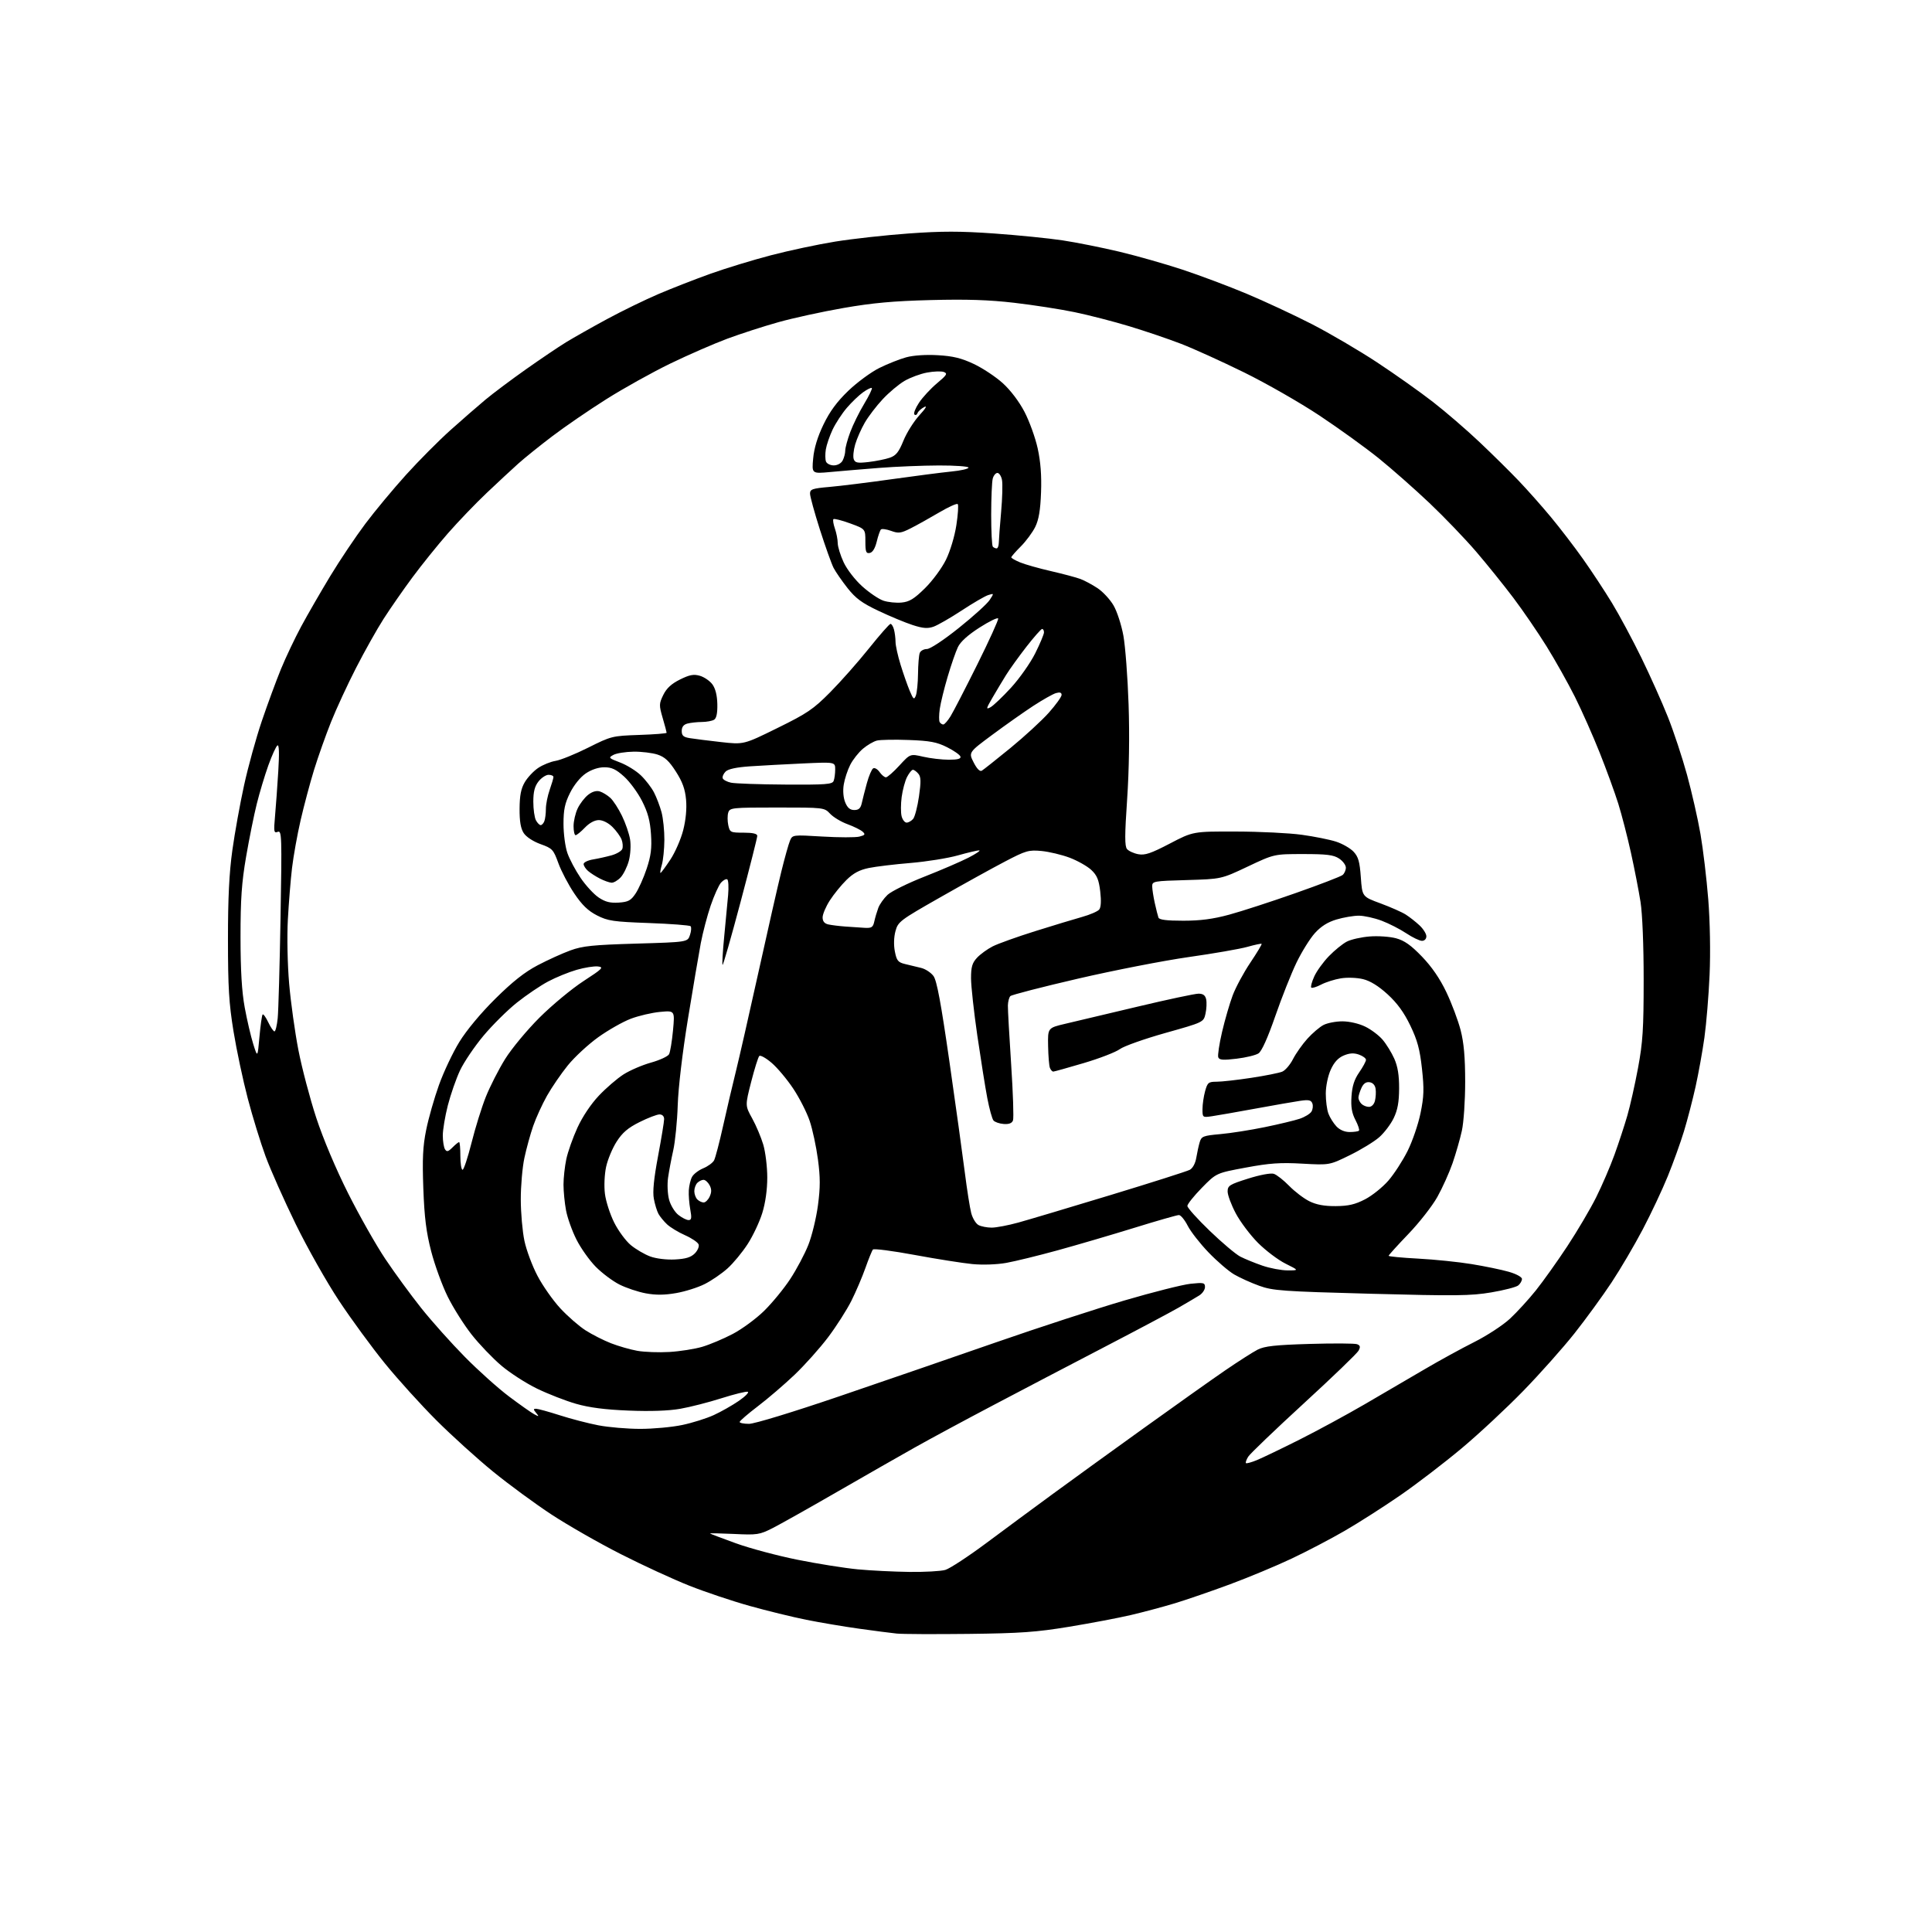 <?xml version="1.0" encoding="UTF-8" standalone="no"?>
<svg 
  version="1.1" 
  xmlns="http://www.w3.org/2000/svg" 
  xmlns:xlink="http://www.w3.org/1999/xlink" 
  xmlns:svg="http://www.w3.org/2000/svg"
  xmlns:rdf="http://www.w3.org/1999/02/22-rdf-syntax-ns#"
  xmlns:cc="http://creativecommons.org/ns#"
  xmlns:dc="http://purl.org/dc/elements/1.1/"
  viewBox="0 0 768 768"
  width="768"
  height="768"
>
<style>svg {background-color: white; }</style>"
<path stroke="none" fill="black" fill-rule="evenodd" d="M385.00,649.50C371.52,649.65 358.70,649.60 356.50,649.37C354.30,649.15 347.55,648.28 341.50,647.43C335.45,646.59 326.00,644.99 320.50,643.89C315.00,642.78 304.88,640.31 298.00,638.38C291.12,636.46 280.32,632.84 274.00,630.33C267.68,627.83 255.43,622.19 246.78,617.79C238.13,613.40 225.76,606.33 219.28,602.08C212.80,597.83 202.32,590.14 196.00,584.99C189.68,579.83 179.52,570.64 173.44,564.56C167.36,558.48 158.17,548.33 153.02,542.00C147.88,535.67 139.68,524.48 134.80,517.12C129.92,509.76 122.16,496.03 117.56,486.62C112.96,477.20 107.56,465.07 105.57,459.66C103.58,454.25 100.39,443.90 98.49,436.66C96.59,429.42 94.04,417.43 92.83,410.00C91.01,398.89 90.62,392.43 90.62,373.50C90.61,357.04 91.11,346.95 92.36,338.00C93.32,331.12 95.41,319.50 97.02,312.17C98.62,304.84 101.79,293.37 104.06,286.67C106.33,279.98 109.76,270.68 111.67,266.00C113.59,261.32 117.22,253.68 119.74,249.00C122.26,244.32 127.46,235.32 131.28,229.00C135.11,222.68 141.38,213.33 145.21,208.23C149.03,203.13 156.33,194.36 161.42,188.73C166.51,183.10 174.46,175.11 179.09,170.96C183.72,166.82 189.97,161.37 193.00,158.85C196.03,156.33 203.22,150.94 209.00,146.86C214.78,142.78 221.97,137.92 225.00,136.06C228.03,134.21 235.39,130.04 241.37,126.81C247.35,123.58 256.57,119.09 261.87,116.83C267.17,114.57 276.42,110.96 282.44,108.81C288.45,106.66 299.25,103.36 306.44,101.48C313.62,99.60 325.12,97.15 332.00,96.04C338.88,94.93 352.03,93.47 361.24,92.81C374.38,91.86 381.68,91.86 395.24,92.82C404.73,93.50 416.96,94.72 422.41,95.55C427.86,96.37 437.98,98.40 444.91,100.04C451.83,101.69 463.12,104.90 470.00,107.17C476.88,109.44 488.35,113.75 495.50,116.74C502.65,119.74 514.32,125.17 521.44,128.82C528.56,132.48 540.26,139.34 547.44,144.07C554.62,148.81 564.62,155.88 569.65,159.80C574.69,163.71 582.99,170.87 588.10,175.71C593.21,180.54 600.22,187.46 603.67,191.08C607.13,194.70 612.91,201.21 616.51,205.55C620.11,209.88 625.86,217.38 629.28,222.21C632.70,227.03 637.89,234.92 640.82,239.74C643.75,244.56 649.00,254.35 652.49,261.50C655.98,268.65 660.71,279.23 663.01,285.00C665.31,290.77 668.73,301.12 670.62,308.00C672.50,314.88 674.91,325.45 675.96,331.50C677.01,337.55 678.40,349.25 679.06,357.50C679.76,366.46 679.98,378.53 679.59,387.48C679.23,395.71 678.30,406.96 677.53,412.48C676.75,417.99 675.17,426.77 674.01,432.00C672.85,437.23 670.78,445.18 669.41,449.68C668.04,454.18 665.14,462.23 662.97,467.57C660.80,472.91 656.33,482.40 653.04,488.66C649.75,494.93 644.17,504.43 640.63,509.78C637.10,515.12 630.47,524.23 625.91,530.00C621.34,535.77 612.18,546.07 605.55,552.88C598.92,559.70 587.88,569.99 581.00,575.75C574.12,581.51 563.10,589.95 556.50,594.50C549.90,599.05 540.00,605.37 534.50,608.55C529.00,611.74 519.55,616.68 513.50,619.54C507.45,622.41 496.43,627.00 489.00,629.76C481.57,632.51 471.68,635.92 467.00,637.34C462.32,638.75 454.45,640.85 449.50,642.01C444.55,643.17 433.52,645.26 425.00,646.66C411.96,648.81 405.61,649.26 385.00,649.50zM361.51,624.86C367.56,624.94 373.97,624.58 375.76,624.07C377.54,623.56 384.96,618.69 392.25,613.26C399.54,607.83 411.35,599.10 418.50,593.87C425.65,588.63 441.85,576.91 454.50,567.82C467.15,558.73 481.77,548.35 487.00,544.77C492.23,541.19 498.05,537.47 499.94,536.50C502.68,535.11 506.91,534.64 520.60,534.23C530.07,533.95 538.55,534.00 539.45,534.34C540.73,534.84 540.86,535.39 540.04,536.93C539.46,538.00 529.66,547.44 518.25,557.90C506.84,568.37 496.91,577.89 496.18,579.06C495.46,580.23 495.05,581.38 495.28,581.61C495.51,581.84 497.45,581.31 499.60,580.43C501.74,579.55 509.35,575.90 516.50,572.31C523.65,568.72 535.35,562.37 542.50,558.21C549.65,554.05 560.32,547.81 566.22,544.35C572.12,540.88 581.06,535.98 586.09,533.46C591.12,530.93 597.49,526.76 600.26,524.18C603.02,521.61 607.65,516.55 610.54,512.94C613.42,509.33 619.04,501.45 623.00,495.44C626.97,489.42 632.13,480.68 634.47,476.00C636.81,471.32 640.10,463.68 641.79,459.00C643.48,454.32 645.77,447.35 646.88,443.50C648.00,439.65 649.92,431.10 651.15,424.50C653.04,414.31 653.38,409.03 653.38,389.50C653.39,375.86 652.88,363.24 652.13,358.50C651.43,354.10 649.73,345.32 648.33,339.00C646.94,332.68 644.67,323.90 643.30,319.50C641.92,315.10 638.60,305.98 635.91,299.23C633.23,292.48 628.79,282.48 626.05,277.00C623.31,271.53 618.24,262.50 614.79,256.94C611.33,251.38 605.39,242.70 601.59,237.66C597.79,232.62 591.13,224.36 586.80,219.30C582.46,214.24 574.10,205.53 568.21,199.94C562.32,194.36 553.23,186.35 548.02,182.14C542.80,177.94 532.23,170.31 524.52,165.19C516.81,160.07 503.30,152.34 494.50,148.02C485.70,143.69 474.45,138.59 469.50,136.68C464.55,134.76 455.31,131.63 448.98,129.71C442.64,127.79 432.83,125.26 427.18,124.09C421.53,122.92 410.74,121.24 403.21,120.37C393.20,119.20 384.24,118.91 370.00,119.28C355.14,119.66 346.87,120.41 335.25,122.44C326.86,123.90 315.21,126.44 309.36,128.09C303.50,129.73 294.39,132.68 289.11,134.64C283.82,136.61 273.65,141.04 266.50,144.50C259.35,147.97 247.88,154.35 241.00,158.70C234.12,163.04 224.45,169.67 219.50,173.44C214.55,177.20 208.47,182.09 206.00,184.31C203.53,186.53 197.90,191.75 193.50,195.92C189.10,200.09 182.15,207.32 178.06,212.00C173.97,216.67 167.63,224.55 163.96,229.50C160.29,234.45 155.13,241.88 152.49,246.00C149.85,250.12 144.92,258.90 141.54,265.50C138.15,272.10 133.68,281.77 131.59,287.00C129.50,292.23 126.47,300.77 124.85,306.00C123.24,311.23 120.84,320.23 119.51,326.00C118.18,331.77 116.65,340.32 116.09,345.00C115.53,349.68 114.79,358.90 114.43,365.50C114.06,372.33 114.28,383.32 114.94,391.00C115.58,398.43 117.24,410.34 118.63,417.47C120.02,424.60 123.20,436.67 125.70,444.30C128.46,452.70 133.45,464.53 138.37,474.33C142.84,483.22 149.51,495.00 153.20,500.50C156.88,506.00 163.30,514.77 167.46,520.00C171.63,525.23 179.41,533.94 184.77,539.37C190.12,544.80 198.05,551.91 202.39,555.16C206.73,558.42 211.23,561.59 212.39,562.20C214.29,563.22 214.36,563.16 213.13,561.66C211.96,560.25 211.96,560.00 213.13,560.01C213.88,560.02 218.10,561.18 222.50,562.59C226.90,564.01 233.80,565.80 237.84,566.58C241.87,567.36 249.38,568.00 254.52,568.00C259.66,568.00 267.16,567.31 271.18,566.46C275.19,565.62 280.83,563.85 283.71,562.53C286.58,561.22 291.06,558.68 293.67,556.89C296.27,555.10 297.88,553.46 297.25,553.25C296.63,553.04 291.92,554.20 286.81,555.82C281.69,557.45 274.30,559.34 270.39,560.02C265.81,560.83 258.51,561.08 249.89,560.73C240.53,560.36 234.24,559.54 229.00,558.04C224.88,556.86 217.90,554.14 213.50,552.01C209.10,549.88 202.69,545.74 199.25,542.82C195.81,539.89 190.51,534.35 187.48,530.51C184.45,526.66 180.17,519.89 177.98,515.46C175.78,511.02 172.83,502.92 171.41,497.45C169.43,489.80 168.71,484.03 168.28,472.47C167.85,460.63 168.08,455.69 169.42,449.12C170.34,444.54 172.62,436.54 174.48,431.35C176.34,426.15 179.98,418.43 182.59,414.20C185.46,409.53 191.09,402.76 196.91,397.00C203.74,390.23 208.58,386.41 213.75,383.70C217.73,381.61 223.58,378.95 226.75,377.80C231.60,376.03 235.68,375.61 252.92,375.10C273.34,374.50 273.34,374.50 274.27,371.69C274.79,370.14 274.90,368.57 274.52,368.19C274.15,367.81 266.71,367.24 257.99,366.92C243.79,366.41 241.65,366.09 237.32,363.89C233.78,362.08 231.39,359.78 228.30,355.19C225.98,351.76 223.14,346.34 221.97,343.15C219.98,337.67 219.58,337.24 214.87,335.55C211.95,334.50 209.19,332.69 208.19,331.17C206.99,329.34 206.51,326.53 206.54,321.50C206.57,316.25 207.10,313.51 208.59,310.96C209.70,309.06 212.10,306.50 213.92,305.28C215.74,304.05 218.86,302.78 220.86,302.46C222.86,302.13 228.69,299.77 233.82,297.20C242.94,292.63 243.37,292.52 254.07,292.15C260.08,291.95 265.00,291.56 265.00,291.29C265.00,291.03 264.29,288.37 263.42,285.39C261.95,280.32 261.97,279.73 263.67,276.24C264.97,273.59 266.90,271.81 270.30,270.12C274.12,268.23 275.73,267.92 278.20,268.63C279.90,269.12 282.14,270.64 283.16,272.01C284.38,273.65 285.07,276.35 285.15,279.86C285.23,283.44 284.81,285.51 283.88,286.09C283.12,286.58 280.93,286.98 279.00,287.00C277.07,287.01 274.49,287.30 273.25,287.63C271.73,288.04 271.00,288.99 271.00,290.57C271.00,292.43 271.66,293.02 274.25,293.43C276.04,293.72 281.58,294.42 286.57,294.98C295.64,296.00 295.64,296.00 309.02,289.41C320.89,283.58 323.28,281.96 330.02,275.17C334.20,270.95 341.14,263.11 345.42,257.75C349.71,252.39 353.57,248.00 353.99,248.00C354.42,248.00 355.04,249.01 355.37,250.25C355.70,251.49 355.98,253.69 355.99,255.14C355.99,256.60 356.90,260.72 358.01,264.30C359.11,267.87 360.75,272.53 361.64,274.65C363.08,278.05 363.36,278.26 364.06,276.50C364.50,275.40 364.89,271.50 364.93,267.83C364.97,264.16 365.27,260.45 365.61,259.58C365.94,258.71 367.22,258.00 368.44,258.00C369.74,258.00 375.06,254.49 381.13,249.63C386.89,245.03 392.40,240.03 393.38,238.54C395.17,235.82 395.17,235.81 392.83,236.55C391.55,236.95 386.80,239.71 382.29,242.68C377.77,245.65 372.72,248.55 371.06,249.13C368.73,249.94 366.87,249.79 362.78,248.46C359.87,247.52 353.79,244.99 349.25,242.84C342.67,239.73 340.18,237.90 336.94,233.81C334.71,230.98 332.20,227.36 331.37,225.76C330.55,224.16 328.10,217.31 325.93,210.54C323.77,203.77 322.00,197.33 322.00,196.23C322.00,194.47 322.90,194.16 329.75,193.56C334.01,193.19 345.15,191.81 354.50,190.49C363.85,189.18 374.54,187.80 378.25,187.43C381.96,187.07 385.00,186.37 385.00,185.88C385.00,185.40 379.71,185.01 373.25,185.03C366.79,185.05 356.10,185.48 349.50,186.00C342.90,186.52 334.17,187.25 330.10,187.63C322.69,188.32 322.69,188.32 323.25,182.22C323.61,178.17 324.98,173.67 327.33,168.79C329.85,163.56 332.68,159.71 337.21,155.35C340.71,151.99 346.26,147.91 349.54,146.28C352.82,144.65 357.64,142.74 360.25,142.03C363.11,141.25 368.10,140.92 372.82,141.20C378.80,141.54 382.17,142.36 387.08,144.67C390.61,146.33 395.80,149.77 398.61,152.31C401.69,155.10 405.12,159.62 407.25,163.71C409.20,167.45 411.56,173.98 412.49,178.22C413.66,183.52 414.08,189.02 413.83,195.72C413.57,202.83 412.93,206.59 411.52,209.47C410.44,211.65 407.86,215.14 405.78,217.22C403.70,219.30 402.00,221.25 402.00,221.55C402.00,221.85 403.56,222.76 405.48,223.55C407.39,224.35 412.90,225.91 417.73,227.02C422.55,228.13 427.85,229.54 429.50,230.16C431.15,230.78 434.22,232.43 436.31,233.82C438.41,235.22 441.26,238.29 442.64,240.65C444.03,243.01 445.79,248.44 446.57,252.72C447.34,257.00 448.27,269.27 448.63,280.00C449.05,292.23 448.83,306.31 448.05,317.78C447.08,331.99 447.07,336.38 448.00,337.50C448.66,338.30 450.67,339.22 452.47,339.56C455.13,340.06 457.47,339.27 465.01,335.34C474.27,330.50 474.27,330.50 491.39,330.55C500.80,330.57 512.55,331.15 517.50,331.84C522.45,332.52 528.57,333.75 531.11,334.57C533.64,335.39 536.77,337.19 538.06,338.56C539.96,340.59 540.51,342.52 540.95,348.75C541.50,356.44 541.50,356.44 548.77,359.11C552.76,360.59 557.26,362.57 558.77,363.53C560.27,364.48 562.74,366.41 564.25,367.82C565.76,369.22 567.00,371.19 567.00,372.19C567.00,373.25 566.27,374.00 565.25,374.00C564.29,373.99 561.48,372.64 559.00,370.99C556.52,369.34 552.12,367.09 549.21,365.99C546.30,364.90 542.22,364.00 540.14,364.00C538.06,364.00 534.08,364.68 531.29,365.51C527.80,366.54 525.12,368.23 522.69,370.92C520.75,373.07 517.45,378.36 515.37,382.67C513.29,386.98 509.49,396.56 506.93,403.96C503.96,412.53 501.55,417.89 500.28,418.73C499.20,419.45 495.27,420.41 491.56,420.85C486.20,421.50 484.70,421.38 484.28,420.30C483.99,419.54 484.67,415.00 485.79,410.21C486.91,405.42 488.81,398.88 490.01,395.68C491.22,392.47 494.37,386.62 497.02,382.68C499.67,378.73 501.69,375.36 501.52,375.19C501.35,375.02 498.80,375.56 495.86,376.39C492.91,377.22 482.40,379.05 472.50,380.45C462.60,381.86 442.81,385.72 428.52,389.03C414.24,392.34 402.14,395.46 401.63,395.97C401.13,396.47 400.69,398.15 400.65,399.69C400.62,401.24 401.20,411.78 401.95,423.13C402.70,434.47 403.03,444.49 402.68,445.39C402.25,446.51 401.06,446.96 398.97,446.80C397.27,446.67 395.45,446.04 394.92,445.40C394.38,444.76 393.28,440.77 392.47,436.53C391.66,432.29 389.88,421.10 388.50,411.66C387.13,402.22 386.01,391.98 386.00,388.90C386.00,384.38 386.46,382.79 388.37,380.73C389.68,379.32 392.49,377.28 394.62,376.19C396.76,375.11 404.35,372.39 411.50,370.15C418.65,367.91 427.05,365.36 430.17,364.49C433.28,363.62 436.33,362.31 436.94,361.57C437.66,360.71 437.80,358.17 437.36,354.37C436.81,349.70 436.08,347.95 433.79,345.80C432.20,344.32 428.34,342.14 425.20,340.95C422.07,339.77 417.02,338.57 414.00,338.28C408.91,337.81 407.82,338.12 399.50,342.47C394.55,345.05 382.97,351.46 373.76,356.70C357.70,365.84 356.97,366.39 355.96,370.16C355.31,372.55 355.22,375.72 355.73,378.26C356.44,381.88 356.99,382.55 359.78,383.22C361.55,383.65 364.42,384.34 366.15,384.76C367.88,385.18 370.10,386.64 371.09,388.01C372.41,389.85 374.07,398.75 377.41,422.00C379.90,439.32 382.65,459.12 383.52,466.00C384.39,472.88 385.54,480.18 386.08,482.23C386.62,484.29 387.92,486.42 388.97,486.98C390.01,487.54 392.37,488.00 394.20,488.00C396.04,488.00 400.82,487.09 404.83,485.98C408.84,484.87 425.37,479.94 441.56,475.02C457.75,470.10 471.88,465.60 472.96,465.02C474.12,464.40 475.17,462.47 475.54,460.24C475.88,458.18 476.50,455.38 476.91,454.00C477.60,451.71 478.29,451.44 485.08,450.83C489.16,450.47 497.11,449.22 502.75,448.06C508.39,446.90 514.65,445.40 516.66,444.72C518.66,444.05 520.76,442.77 521.31,441.89C521.87,441.00 522.03,439.53 521.68,438.62C521.18,437.29 520.21,437.09 516.78,437.60C514.42,437.94 506.43,439.34 499.00,440.70C491.57,442.07 483.81,443.42 481.75,443.72C478.05,444.26 478.00,444.22 478.01,440.88C478.01,439.02 478.48,435.81 479.05,433.75C480.01,430.31 480.39,430.00 483.68,430.00C485.65,430.00 491.82,429.31 497.38,428.46C502.95,427.62 508.49,426.51 509.71,426.00C510.92,425.50 512.86,423.24 514.00,420.99C515.15,418.75 517.72,415.10 519.72,412.89C521.72,410.68 524.60,408.22 526.13,407.44C527.65,406.65 531.03,406.00 533.63,406.00C536.38,406.00 540.17,406.87 542.66,408.08C545.02,409.22 548.16,411.58 549.63,413.33C551.11,415.07 553.19,418.46 554.26,420.86C555.62,423.94 556.19,427.42 556.17,432.66C556.14,438.16 555.58,441.23 554.00,444.50C552.83,446.93 550.24,450.33 548.26,452.07C546.28,453.81 541.03,457.02 536.58,459.20C528.50,463.17 528.50,463.17 517.70,462.57C508.97,462.07 504.67,462.37 495.20,464.14C483.50,466.31 483.50,466.31 477.75,472.18C474.59,475.41 472.00,478.65 472.00,479.38C472.00,480.12 475.99,484.56 480.87,489.26C485.74,493.96 491.22,498.58 493.03,499.52C494.84,500.45 498.80,502.07 501.82,503.11C504.84,504.15 509.36,505.00 511.85,505.00C516.39,505.00 516.39,505.00 511.02,502.32C508.06,500.85 503.14,497.13 500.07,494.06C497.01,490.99 493.04,485.72 491.25,482.35C489.46,478.98 488.00,475.07 488.00,473.65C488.00,471.32 488.74,470.85 496.13,468.52C500.87,467.02 505.14,466.23 506.36,466.61C507.51,466.98 510.26,469.14 512.47,471.41C514.69,473.68 518.30,476.43 520.50,477.52C523.29,478.90 526.46,479.49 531.00,479.45C536.02,479.41 538.67,478.80 542.64,476.74C545.46,475.28 549.64,471.92 551.92,469.29C554.20,466.66 557.63,461.35 559.55,457.50C561.47,453.65 563.78,446.90 564.68,442.50C566.05,435.83 566.14,432.89 565.25,424.80C564.41,417.13 563.45,413.56 560.62,407.67C558.10,402.44 555.42,398.76 551.59,395.25C547.96,391.94 544.69,389.92 541.82,389.22C539.38,388.63 535.54,388.49 533.00,388.91C530.52,389.31 527.00,390.43 525.16,391.40C523.32,392.36 521.56,392.89 521.25,392.58C520.94,392.27 521.47,390.29 522.43,388.17C523.38,386.05 526.01,382.41 528.26,380.09C530.52,377.76 533.72,375.16 535.39,374.30C537.05,373.44 541.13,372.52 544.45,372.26C547.78,371.99 552.50,372.32 554.95,372.98C558.27,373.88 560.88,375.72 565.25,380.26C569.16,384.32 572.39,389.02 574.96,394.42C577.08,398.86 579.62,405.65 580.62,409.50C581.92,414.56 582.42,420.25 582.43,430.00C582.43,437.50 581.85,446.17 581.11,449.50C580.39,452.80 578.72,458.59 577.42,462.37C576.11,466.15 573.39,472.19 571.37,475.80C569.35,479.41 564.17,486.04 559.85,490.53C555.53,495.03 552.00,498.93 552.00,499.20C552.00,499.47 557.29,499.98 563.75,500.32C570.21,500.66 579.77,501.64 585.00,502.50C590.23,503.35 596.86,504.72 599.75,505.55C602.75,506.41 605.00,507.64 605.00,508.41C605.00,509.15 604.34,510.30 603.54,510.97C602.73,511.64 597.90,512.89 592.79,513.75C584.68,515.12 578.62,515.19 545.00,514.29C509.73,513.34 506.00,513.08 500.58,511.12C497.32,509.95 492.82,507.91 490.58,506.60C488.34,505.28 483.75,501.33 480.39,497.83C477.03,494.33 473.30,489.56 472.12,487.23C470.93,484.90 469.36,483.00 468.63,483.00C467.91,483.00 459.93,485.28 450.90,488.08C441.88,490.87 428.20,494.88 420.50,497.00C412.80,499.12 403.60,501.37 400.05,502.01C396.25,502.69 390.69,502.88 386.55,502.49C382.67,502.11 372.34,500.48 363.59,498.86C354.84,497.24 347.38,496.27 347.00,496.71C346.63,497.14 345.29,500.43 344.03,504.00C342.77,507.57 340.25,513.48 338.43,517.11C336.60,520.75 332.43,527.28 329.16,531.61C325.88,535.95 319.89,542.65 315.85,546.50C311.80,550.35 305.24,555.98 301.27,559.00C297.30,562.02 294.04,564.84 294.02,565.25C294.01,565.66 295.69,566.00 297.75,566.00C299.90,566.00 315.17,561.34 333.50,555.10C351.10,549.10 379.23,539.42 396.00,533.58C412.77,527.75 435.73,520.26 447.00,516.95C458.27,513.64 470.09,510.66 473.25,510.32C478.45,509.77 479.00,509.90 479.00,511.62C479.00,512.66 477.99,514.16 476.75,514.94C475.51,515.72 471.80,517.91 468.50,519.81C465.20,521.71 451.93,528.76 439.00,535.48C426.07,542.20 406.27,552.56 395.00,558.50C383.73,564.43 369.55,572.07 363.50,575.48C357.45,578.88 343.50,586.85 332.50,593.19C321.50,599.54 310.04,605.97 307.04,607.49C301.91,610.08 300.98,610.22 291.77,609.77C286.38,609.52 282.10,609.43 282.25,609.59C282.41,609.74 287.03,611.49 292.52,613.48C298.01,615.47 309.02,618.42 317.00,620.02C324.98,621.63 335.77,623.34 341.00,623.84C346.23,624.33 355.45,624.79 361.51,624.86zM266.11,537.43C270.29,537.18 276.14,536.26 279.11,535.39C282.07,534.52 287.53,532.23 291.23,530.29C294.93,528.36 300.57,524.21 303.77,521.07C306.96,517.93 311.63,512.25 314.13,508.43C316.64,504.62 319.86,498.55 321.30,494.94C322.74,491.33 324.46,484.24 325.14,479.19C326.10,471.96 326.10,468.05 325.14,460.86C324.47,455.83 323.00,448.97 321.87,445.61C320.74,442.25 317.81,436.48 315.35,432.78C312.89,429.08 309.02,424.46 306.75,422.52C304.48,420.57 302.26,419.34 301.83,419.77C301.39,420.21 299.94,424.83 298.61,430.03C296.19,439.50 296.19,439.50 299.00,444.57C300.55,447.36 302.53,452.06 303.41,455.00C304.28,457.95 305.00,463.83 305.00,468.08C305.00,472.95 304.27,478.16 303.01,482.22C301.92,485.75 299.30,491.31 297.18,494.57C295.07,497.83 291.48,502.17 289.21,504.21C286.93,506.26 282.87,509.05 280.17,510.41C277.48,511.78 272.36,513.40 268.78,514.02C264.17,514.83 260.67,514.86 256.70,514.12C253.62,513.55 248.91,511.97 246.22,510.61C243.53,509.25 239.29,506.07 236.80,503.54C234.31,501.01 230.86,496.15 229.14,492.72C227.41,489.30 225.55,484.08 225.00,481.11C224.45,478.15 224.00,473.56 224.00,470.91C224.00,468.26 224.50,463.71 225.11,460.80C225.72,457.88 227.72,452.25 229.54,448.27C231.54,443.91 234.92,438.85 238.05,435.55C240.90,432.53 245.32,428.72 247.87,427.09C250.42,425.47 255.34,423.35 258.81,422.39C262.28,421.42 265.50,419.93 265.96,419.07C266.42,418.21 267.12,413.94 267.53,409.60C268.26,401.70 268.26,401.70 262.38,402.25C259.15,402.55 253.92,403.77 250.77,404.96C247.62,406.15 241.79,409.46 237.81,412.31C233.83,415.17 228.39,420.20 225.72,423.50C223.05,426.80 219.32,432.25 217.43,435.60C215.54,438.96 213.07,444.36 211.95,447.60C210.82,450.85 209.25,456.57 208.45,460.32C207.65,464.06 207.01,471.49 207.02,476.82C207.03,482.14 207.68,489.54 208.47,493.26C209.25,496.97 211.59,503.24 213.67,507.18C215.74,511.13 219.82,516.94 222.74,520.09C225.67,523.25 230.18,527.18 232.78,528.84C235.37,530.50 239.90,532.80 242.84,533.95C245.78,535.10 250.50,536.46 253.34,536.97C256.18,537.47 261.92,537.68 266.11,537.43zM268.29,500.66C272.57,500.44 274.62,499.82 276.18,498.27C277.34,497.10 278.02,495.49 277.70,494.66C277.38,493.83 274.96,492.19 272.32,491.02C269.68,489.86 266.47,487.91 265.17,486.70C263.88,485.49 262.33,483.60 261.73,482.50C261.14,481.40 260.31,478.70 259.91,476.50C259.39,473.73 259.91,468.52 261.58,459.62C262.91,452.53 264.00,445.89 264.00,444.87C264.00,443.72 263.29,443.00 262.16,443.00C261.15,443.00 257.58,444.37 254.24,446.04C249.63,448.34 247.42,450.22 245.12,453.82C243.44,456.43 241.56,460.95 240.93,463.88C240.29,466.89 240.08,471.52 240.47,474.57C240.84,477.54 242.49,482.66 244.14,485.96C245.79,489.27 248.78,493.32 250.78,494.97C252.79,496.62 256.24,498.64 258.46,499.46C260.81,500.33 264.92,500.83 268.29,500.66zM273.72,485.00C274.89,485.00 275.02,484.16 274.39,480.75C273.96,478.41 273.70,475.00 273.81,473.17C273.92,471.35 274.49,468.94 275.09,467.84C275.68,466.73 277.68,465.19 279.54,464.42C281.41,463.64 283.35,462.22 283.86,461.25C284.37,460.29 286.00,454.10 287.46,447.50C288.93,440.90 291.20,431.23 292.50,426.00C293.80,420.77 297.84,403.00 301.49,386.50C305.13,370.00 309.22,352.00 310.58,346.50C311.93,341.00 313.49,335.45 314.04,334.16C315.03,331.84 315.11,331.83 326.95,332.54C333.51,332.93 340.10,332.94 341.59,332.57C343.88,331.99 344.09,331.68 342.91,330.60C342.13,329.90 339.43,328.56 336.90,327.63C334.37,326.71 331.26,324.84 329.98,323.47C327.66,321.01 327.56,321.00 308.89,321.00C290.94,321.00 290.11,321.09 289.49,323.02C289.14,324.13 289.15,326.38 289.50,328.02C290.13,330.88 290.38,331.00 295.58,331.00C299.24,331.00 301.01,331.41 301.03,332.25C301.04,332.94 298.03,344.85 294.34,358.73C290.65,372.61 287.45,383.78 287.23,383.56C287.00,383.34 287.30,378.28 287.88,372.33C288.46,366.37 289.16,358.93 289.44,355.79C289.71,352.65 289.56,349.85 289.10,349.56C288.64,349.28 287.53,349.86 286.63,350.85C285.73,351.85 283.88,355.95 282.51,359.97C281.14,363.99 279.38,370.70 278.58,374.89C277.79,379.08 275.49,392.62 273.47,405.00C271.29,418.38 269.64,432.28 269.41,439.29C269.20,445.78 268.39,453.88 267.62,457.29C266.85,460.71 265.93,465.61 265.56,468.20C265.19,470.78 265.38,474.69 265.97,476.89C266.56,479.09 268.22,481.82 269.66,482.95C271.09,484.08 272.92,485.00 273.72,485.00zM279.72,478.00C280.45,478.00 281.53,476.93 282.12,475.63C282.91,473.90 282.89,472.67 282.07,471.13C281.44,469.96 280.36,469.00 279.66,469.00C278.97,469.00 277.86,469.54 277.20,470.20C276.54,470.86 276.00,472.34 276.00,473.50C276.00,474.66 276.54,476.14 277.20,476.80C277.86,477.46 278.99,478.00 279.72,478.00zM183.88,465.00C184.36,465.00 185.96,460.16 187.45,454.25C188.93,448.34 191.48,440.12 193.13,436.00C194.78,431.88 198.22,425.12 200.78,421.00C203.36,416.85 209.48,409.48 214.47,404.50C219.44,399.55 227.31,393.02 231.96,390.00C239.54,385.07 240.13,384.47 237.69,384.18C236.20,384.01 232.39,384.61 229.24,385.52C226.08,386.43 220.98,388.51 217.90,390.15C214.82,391.78 209.22,395.57 205.47,398.56C201.71,401.56 195.73,407.49 192.17,411.75C188.61,416.01 184.43,422.20 182.87,425.50C181.32,428.80 179.14,435.06 178.02,439.41C176.91,443.76 176.01,449.16 176.02,451.41C176.02,453.66 176.42,456.12 176.90,456.87C177.60,457.97 178.17,457.83 179.88,456.12C181.05,454.95 182.22,454.00 182.50,454.00C182.78,454.00 183.00,456.48 183.00,459.50C183.00,462.52 183.39,465.00 183.88,465.00zM536.51,450.00C538.25,450.00 539.91,449.76 540.21,449.46C540.50,449.16 539.87,447.25 538.81,445.21C537.37,442.45 536.96,440.05 537.24,435.83C537.51,431.73 538.36,429.09 540.31,426.28C541.79,424.14 543.00,421.90 543.00,421.29C543.00,420.69 541.73,419.75 540.18,419.21C538.15,418.50 536.46,418.61 534.15,419.58C531.94,420.51 530.32,422.27 528.99,425.22C527.88,427.66 527.03,431.73 527.02,434.68C527.01,437.54 527.48,441.14 528.07,442.68C528.65,444.23 530.08,446.51 531.24,447.75C532.57,449.16 534.52,450.00 536.51,450.00zM544.18,440.00C545.23,440.00 546.21,439.01 546.56,437.60C546.89,436.28 547.02,434.15 546.83,432.85C546.62,431.38 545.73,430.39 544.43,430.20C543.01,430.00 541.99,430.72 541.18,432.50C540.53,433.93 540.00,435.66 540.00,436.35C540.00,437.04 540.54,438.14 541.20,438.80C541.86,439.46 543.20,440.00 544.18,440.00zM418.72,425.97C418.29,425.99 417.67,425.32 417.35,424.48C417.03,423.64 416.71,419.73 416.64,415.78C416.50,408.61 416.50,408.61 423.50,406.96C427.35,406.06 440.26,402.99 452.19,400.16C464.12,397.32 475.03,395.00 476.42,395.00C478.24,395.00 479.11,395.64 479.47,397.25C479.74,398.49 479.63,401.04 479.21,402.93C478.45,406.35 478.45,406.35 463.26,410.62C454.91,412.97 446.76,415.86 445.16,417.04C443.55,418.23 437.12,420.72 430.87,422.57C424.62,424.42 419.15,425.95 418.72,425.97zM103.14,412.14C103.55,407.54 104.12,403.55 104.40,403.27C104.68,402.98 105.69,404.38 106.64,406.38C107.59,408.37 108.70,410.00 109.11,410.00C109.52,410.00 110.10,407.64 110.39,404.75C110.68,401.86 111.19,383.87 111.52,364.76C112.08,332.29 112.01,330.06 110.41,330.67C108.87,331.26 108.77,330.66 109.33,324.41C109.67,320.61 110.25,312.60 110.62,306.60C111.06,299.41 110.95,295.91 110.29,296.32C109.74,296.66 108.12,300.21 106.68,304.22C105.25,308.22 103.17,315.13 102.07,319.56C100.96,323.99 99.05,333.44 97.83,340.56C96.06,350.87 95.61,357.36 95.61,372.50C95.62,385.86 96.12,394.17 97.28,400.50C98.19,405.45 99.71,411.98 100.66,415.00C102.39,420.50 102.39,420.50 103.14,412.14zM343.73,368.83C346.50,368.98 347.05,368.61 347.56,366.25C347.89,364.74 348.61,362.32 349.15,360.87C349.70,359.42 351.35,357.10 352.82,355.71C354.30,354.32 360.90,351.06 367.50,348.47C374.10,345.88 381.98,342.48 385.00,340.93C388.02,339.37 389.93,338.07 389.24,338.05C388.54,338.02 384.72,338.92 380.74,340.04C376.76,341.16 368.32,342.51 362.00,343.04C355.68,343.56 348.19,344.46 345.37,345.04C341.63,345.81 339.22,347.10 336.48,349.80C334.41,351.83 331.43,355.50 329.86,357.95C328.29,360.39 327.00,363.42 327.00,364.68C327.00,366.23 327.72,367.12 329.25,367.47C330.49,367.75 333.52,368.13 336.00,368.31C338.48,368.50 341.95,368.73 343.73,368.83zM470.36,366.00C477.19,366.00 482.21,365.34 488.64,363.59C493.51,362.27 505.35,358.42 514.95,355.04C524.55,351.67 532.99,348.42 533.70,347.83C534.42,347.24 535.00,345.92 535.00,344.90C535.00,343.88 533.78,342.25 532.29,341.27C530.10,339.83 527.41,339.50 518.04,339.50C506.50,339.50 506.50,339.50 496.00,344.47C485.50,349.44 485.50,349.44 471.75,349.84C458.49,350.21 458.00,350.30 458.02,352.36C458.04,353.54 458.50,356.52 459.05,359.00C459.60,361.48 460.25,364.06 460.50,364.75C460.81,365.63 463.72,366.00 470.36,366.00zM245.93,358.80C249.75,358.54 250.77,358.00 252.65,355.20C253.87,353.38 255.86,348.94 257.06,345.32C258.77,340.18 259.15,337.20 258.78,331.62C258.43,326.29 257.54,322.97 255.24,318.44C253.55,315.11 250.33,310.72 248.08,308.69C244.89,305.81 243.16,305.00 240.23,305.00C237.88,305.00 235.11,305.92 232.84,307.46C230.69,308.92 228.16,312.05 226.61,315.16C224.53,319.33 224.00,321.84 224.00,327.52C224.00,331.44 224.69,336.64 225.54,339.07C226.38,341.51 228.75,345.96 230.79,348.97C232.83,351.98 236.06,355.49 237.97,356.77C240.58,358.52 242.54,359.02 245.93,358.80zM243.08,350.89C242.21,350.84 240.15,350.10 238.50,349.26C236.85,348.42 234.71,347.05 233.75,346.21C232.79,345.38 232.00,344.14 232.00,343.47C232.00,342.80 233.69,341.98 235.75,341.64C237.81,341.30 241.14,340.55 243.15,339.99C245.16,339.42 247.06,338.29 247.37,337.47C247.69,336.65 247.56,334.97 247.09,333.74C246.62,332.51 245.00,330.26 243.48,328.75C241.85,327.12 239.64,326.00 238.05,326.00C236.38,326.00 234.29,327.13 232.50,329.00C230.92,330.65 229.26,332.00 228.81,332.00C228.37,332.00 228.00,330.38 228.00,328.40C228.00,326.42 228.73,323.26 229.63,321.37C230.52,319.49 232.39,317.05 233.78,315.96C235.41,314.68 237.06,314.19 238.41,314.60C239.56,314.95 241.45,316.10 242.61,317.16C243.77,318.21 245.85,321.43 247.24,324.29C248.64,327.16 250.08,331.36 250.46,333.64C250.84,335.97 250.63,339.68 249.98,342.14C249.34,344.54 247.88,347.51 246.74,348.75C245.59,349.99 243.94,350.95 243.08,350.89zM262.56,347.00C262.79,347.00 264.54,344.64 266.45,341.75C268.37,338.86 270.67,333.58 271.58,330.02C272.63,325.90 273.05,321.47 272.72,317.88C272.34,313.70 271.30,310.80 268.68,306.72C266.00,302.52 264.26,300.91 261.39,299.96C259.32,299.28 255.03,298.76 251.85,298.80C248.68,298.85 245.08,299.42 243.87,300.07C241.76,301.20 241.89,301.35 246.49,303.10C249.16,304.11 252.88,306.41 254.76,308.22C256.64,310.02 258.99,313.08 259.98,315.01C260.98,316.93 262.32,320.47 262.97,322.87C263.61,325.27 264.12,330.22 264.10,333.86C264.07,337.51 263.62,341.96 263.10,343.75C262.57,345.54 262.33,347.00 262.56,347.00zM214.93,328.00C215.40,328.00 216.06,327.29 216.39,326.42C216.73,325.55 217.00,323.35 217.00,321.54C217.00,319.73 217.68,316.34 218.50,314.00C219.32,311.66 220.00,309.36 220.00,308.87C220.00,308.39 219.13,308.00 218.07,308.00C217.01,308.00 215.21,309.19 214.07,310.63C212.55,312.57 212.00,314.72 212.00,318.70C212.00,321.69 212.47,325.00 213.04,326.07C213.60,327.13 214.46,328.00 214.93,328.00zM360.40,327.00C361.14,327.00 362.31,326.33 363.00,325.51C363.68,324.68 364.72,320.67 365.31,316.58C366.15,310.69 366.11,308.83 365.07,307.58C364.34,306.71 363.37,306.00 362.90,306.00C362.43,306.00 361.39,307.28 360.58,308.84C359.77,310.41 358.81,313.98 358.43,316.79C358.06,319.60 358.04,323.04 358.40,324.45C358.75,325.85 359.65,327.00 360.40,327.00zM339.60,322.00C341.36,322.00 342.12,321.30 342.57,319.25C342.90,317.74 343.82,314.16 344.60,311.30C345.38,308.44 346.51,305.81 347.09,305.44C347.68,305.08 348.82,305.73 349.64,306.89C350.45,308.05 351.59,309.00 352.17,309.00C352.74,309.00 355.16,306.89 357.52,304.31C361.83,299.62 361.83,299.62 366.99,300.81C369.83,301.46 374.41,302.00 377.16,302.00C380.70,302.00 382.06,301.63 381.79,300.75C381.58,300.06 379.18,298.38 376.46,297.02C372.39,294.98 369.67,294.47 361.27,294.16C355.64,293.95 349.94,294.05 348.59,294.39C347.25,294.72 344.75,296.18 343.03,297.63C341.32,299.07 339.04,301.95 337.98,304.03C336.92,306.11 335.76,309.65 335.40,311.90C335.00,314.37 335.24,317.16 336.00,318.99C336.88,321.13 337.92,322.00 339.60,322.00zM312.14,311.88C328.29,311.98 330.87,311.79 331.39,310.42C331.73,309.55 332.00,307.50 332.00,305.87C332.00,302.90 332.00,302.90 319.25,303.48C312.24,303.80 302.78,304.32 298.23,304.62C292.77,304.99 289.44,305.70 288.44,306.71C287.60,307.55 287.08,308.74 287.29,309.37C287.50,309.99 288.98,310.78 290.58,311.13C292.19,311.48 301.89,311.82 312.14,311.88zM390.29,306.36C390.95,305.97 396.06,301.92 401.64,297.36C407.21,292.80 414.08,286.49 416.89,283.34C419.70,280.18 422.00,276.99 422.00,276.23C422.00,275.29 421.31,275.07 419.75,275.52C418.51,275.89 414.43,278.19 410.67,280.65C406.92,283.11 399.61,288.26 394.43,292.11C385.01,299.09 385.01,299.09 387.04,303.08C388.34,305.64 389.51,306.82 390.29,306.36zM374.98,288.00C375.45,288.00 376.74,286.54 377.84,284.75C378.95,282.96 383.73,273.70 388.48,264.16C393.22,254.62 396.96,246.39 396.79,245.87C396.62,245.35 393.29,246.96 389.40,249.45C384.79,252.40 381.79,255.11 380.78,257.24C379.92,259.03 378.09,264.32 376.71,269.00C375.32,273.68 373.91,279.44 373.57,281.81C373.24,284.18 373.22,286.54 373.54,287.06C373.86,287.58 374.50,288.00 374.98,288.00zM393.72,281.15C394.85,280.54 398.53,277.04 401.90,273.37C405.26,269.70 409.59,263.55 411.51,259.71C413.43,255.87 415.00,252.12 415.00,251.37C415.00,250.61 414.66,250.01 414.25,250.02C413.84,250.04 411.02,253.23 408.00,257.11C404.98,261.00 401.34,266.05 399.92,268.34C398.50,270.63 396.07,274.69 394.50,277.38C391.97,281.73 391.88,282.13 393.72,281.15zM358.39,239.52C361.50,239.23 363.37,238.08 367.69,233.83C370.68,230.89 374.42,225.81 376.04,222.50C377.73,219.06 379.49,213.19 380.17,208.76C380.82,204.50 381.07,200.73 380.71,200.38C380.36,200.02 377.01,201.54 373.28,203.74C369.55,205.94 364.49,208.76 362.04,210.00C358.12,211.98 357.18,212.11 354.22,211.03C352.37,210.36 350.55,210.12 350.18,210.48C349.82,210.85 349.06,213.03 348.51,215.32C347.86,217.97 346.87,219.60 345.75,219.81C344.27,220.09 344.00,219.37 344.00,215.21C344.00,210.27 344.00,210.27 337.92,208.05C334.57,206.83 331.59,206.07 331.30,206.37C331.01,206.66 331.27,208.34 331.88,210.10C332.50,211.86 333.00,214.47 333.01,215.90C333.02,217.33 334.07,220.76 335.36,223.52C336.69,226.37 339.89,230.51 342.77,233.10C345.56,235.61 349.34,238.17 351.17,238.78C353.00,239.39 356.25,239.73 358.39,239.52zM396.17,218.00C396.62,218.00 397.02,216.99 397.04,215.75C397.06,214.51 397.47,209.01 397.96,203.51C398.45,198.02 398.61,192.28 398.30,190.76C398.00,189.24 397.18,188.00 396.49,188.00C395.80,188.00 394.96,189.01 394.63,190.25C394.30,191.49 394.02,197.94 394.01,204.58C394.01,211.23 394.30,216.97 394.67,217.33C395.03,217.70 395.71,218.00 396.17,218.00zM331.43,185.00C332.88,185.00 334.37,184.19 334.96,183.07C335.53,182.00 336.00,180.22 336.00,179.10C336.00,177.99 336.90,174.67 338.00,171.73C339.10,168.79 341.58,163.75 343.52,160.54C345.45,157.33 346.83,154.49 346.57,154.24C346.32,153.99 344.76,154.75 343.11,155.92C341.45,157.10 338.53,159.90 336.61,162.15C334.69,164.39 332.15,168.29 330.96,170.80C329.78,173.32 328.57,176.85 328.28,178.64C327.99,180.44 328.02,182.61 328.34,183.46C328.67,184.31 330.06,185.00 331.43,185.00zM345.33,183.65C348.24,183.31 352.02,182.54 353.72,181.95C356.19,181.09 357.29,179.71 359.13,175.18C360.39,172.06 363.25,167.52 365.46,165.09C368.03,162.29 368.71,161.10 367.34,161.83C366.15,162.46 364.97,163.54 364.72,164.24C364.48,164.93 363.92,165.17 363.49,164.77C363.06,164.37 363.88,162.27 365.31,160.11C366.74,157.94 369.97,154.46 372.47,152.36C376.38,149.09 376.77,148.46 375.19,147.87C374.18,147.50 371.17,147.60 368.51,148.10C365.85,148.59 361.82,150.09 359.55,151.42C357.29,152.74 353.39,156.01 350.90,158.68C348.40,161.35 345.19,165.55 343.77,168.01C342.34,170.48 340.62,174.38 339.95,176.67C339.28,178.97 339.02,181.62 339.38,182.56C339.93,183.99 340.90,184.17 345.33,183.65z" />

</svg>